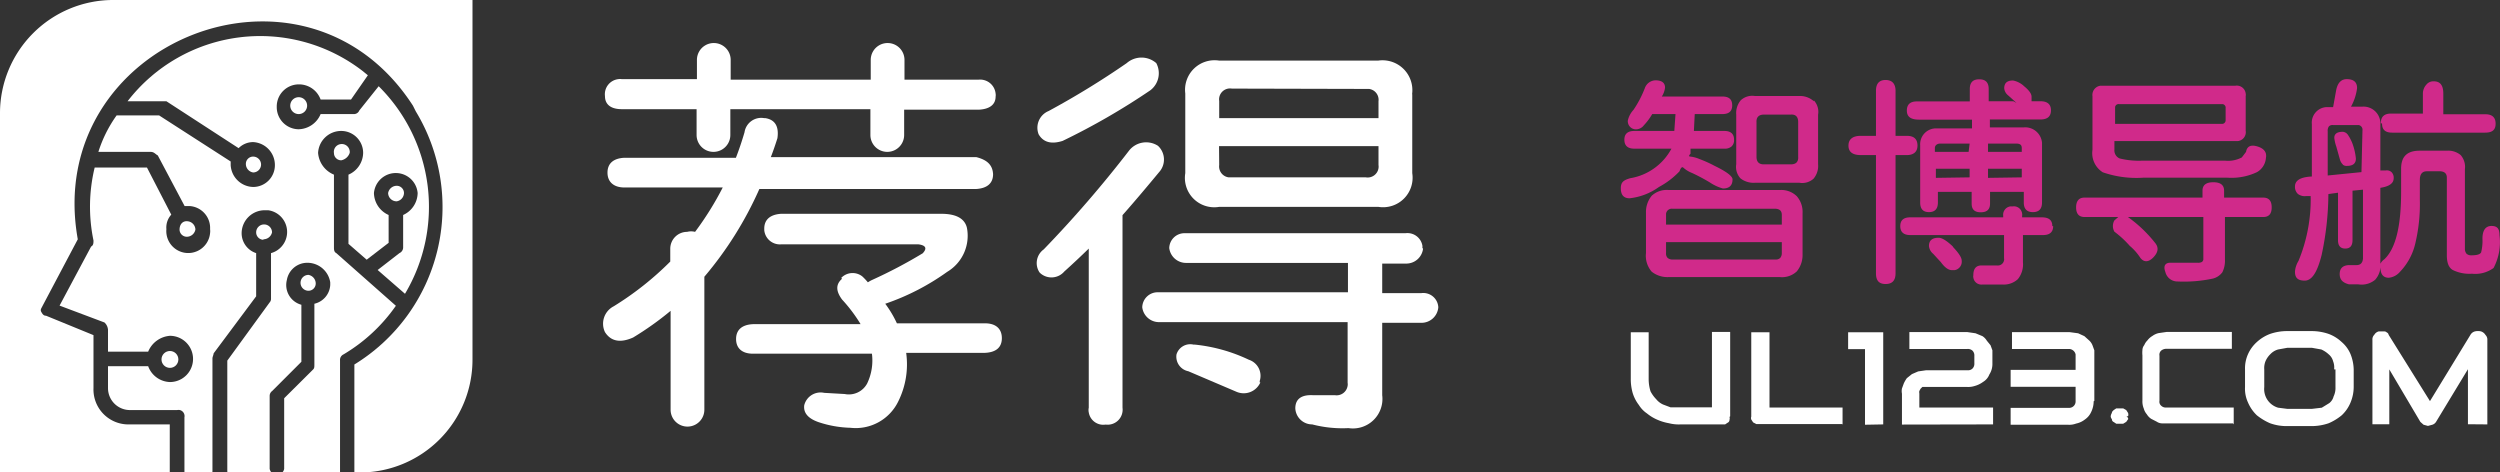 <svg id="图层_1" data-name="图层 1" xmlns="http://www.w3.org/2000/svg" viewBox="0 0 148.15 28"><rect x="0" y="0" width="148.15" height="28" fill="#333333" stroke="none"/><defs><style>.cls-1,.cls-2{fill:#fff;}.cls-2{fill-rule:evenodd;}.cls-3{fill:#d02a8a;}</style></defs><path class="cls-1" d="M58.85,10.32c0,.55-.36.84-1,.88H45a21.45,21.45,0,0,1-3.26,5.2v7.88a1,1,0,1,1-2,0V18.42A18.22,18.22,0,0,1,37.52,20c-.76.34-1.32.23-1.67-.32a1.16,1.16,0,0,1,.52-1.53,18.26,18.26,0,0,0,3.35-2.65v-.76a1,1,0,0,1,1-1,.94.94,0,0,1,.47,0,18.34,18.34,0,0,0,1.64-2.63H37c-.63,0-1-.33-1-.88s.36-.85,1-.88h6.61c.19-.49.36-1,.51-1.51A1,1,0,0,1,45.28,7l.07,0c.58.09.82.49.72,1.19-.12.38-.25.76-.39,1.12H57.85C58.49,9.47,58.82,9.77,58.85,10.32Zm-22-3.85c-.63,0-1-.26-1-.78a.9.9,0,0,1,.79-1,.74.74,0,0,1,.21,0H41.3V3.55a1,1,0,1,1,2,0V4.72h8.3V3.55a1,1,0,1,1,2,0V4.72H58a.92.92,0,0,1,1,.83.49.49,0,0,1,0,.17c0,.49-.37.75-1,.78H53.58V8a1,1,0,0,1-2,0V6.47h-8.3V8a1,1,0,0,1-2,0V6.47Zm13,10a.93.93,0,0,1,1.25-.09,3.61,3.61,0,0,1,.33.35,2,2,0,0,1,.25-.14,28.59,28.59,0,0,0,3-1.58c.27-.29.19-.47-.25-.53H46.29a.93.93,0,0,1-1-.84v-.09c0-.55.37-.84,1-.88h9.49c.88,0,1.39.28,1.52.83a2.49,2.49,0,0,1-1.17,2.61A14.06,14.06,0,0,1,52.46,18h0a6.46,6.46,0,0,1,.69,1.16h5.22c.64,0,1,.32,1,.88s-.36.84-1,.87H53.7a4.93,4.93,0,0,1-.47,2.88,2.8,2.8,0,0,1-2.84,1.56,6.44,6.44,0,0,1-1.9-.34c-.62-.22-.89-.56-.83-1a1,1,0,0,1,1.18-.73l1.22.07a1.23,1.23,0,0,0,1.33-.63,3.15,3.15,0,0,0,.28-1.76H44.62c-.64,0-1-.32-1-.87s.36-.85,1-.88H51a9.15,9.15,0,0,0-1.1-1.46c-.36-.49-.39-.89,0-1.23Z"/><path class="cls-1" d="M66.92,8.91a1.29,1.29,0,0,1,1.7-.27,1.11,1.11,0,0,1,.07,1.56c-.68.82-1.4,1.68-2.17,2.55V24.16a.89.89,0,0,1-1,1,.87.87,0,0,1-1-.72.66.66,0,0,1,0-.28V14.73c-.46.45-.95.91-1.45,1.36a1,1,0,0,1-1.41.11l-.06-.06a1,1,0,0,1,.25-1.36A69,69,0,0,0,66.92,8.91Zm-.15-5.17a1.33,1.33,0,0,1,1.75,0,1.27,1.27,0,0,1-.35,1.61,40.76,40.76,0,0,1-5.2,3c-.66.21-1.14.09-1.42-.39a1.07,1.07,0,0,1,.59-1.38h0A49.75,49.75,0,0,0,66.77,3.74Zm17.56,11a1,1,0,0,1-1,.88H81.91v1.75h2.32a.89.89,0,0,1,1,.79.28.28,0,0,1,0,.09,1,1,0,0,1-1,.88H81.91v4.29a1.75,1.75,0,0,1-2,1.95,7.09,7.09,0,0,1-2.15-.22,1,1,0,0,1-1-.95c0-.56.37-.82,1.06-.78h1.29a.66.66,0,0,0,.75-.56.49.49,0,0,0,0-.17v-3.6H68.69a1,1,0,0,1-1-.88.91.91,0,0,1,.91-.89H79.88V15.58H70.29a1,1,0,0,1-1-.88.9.9,0,0,1,.9-.88h13.1a.9.9,0,0,1,1,.73.61.61,0,0,1,0,.14Zm-9.64,7.92a1.08,1.08,0,0,1-1.41.56l0,0L70.42,22a.88.88,0,0,1-.7-1,.85.85,0,0,1,1-.58l.07,0a9.73,9.73,0,0,1,3.22.9,1,1,0,0,1,.64,1.26v.08Zm9-17.08v4.68a1.75,1.75,0,0,1-2,2H72.24a1.74,1.74,0,0,1-2-2V5.54a1.75,1.75,0,0,1,2-1.95h9.44a1.77,1.77,0,0,1,2,2ZM73,5.25a.65.65,0,0,0-.75.54.61.61,0,0,0,0,.19V7h9.44V6a.65.65,0,0,0-.56-.73h-.19Zm-.75,4.53a.65.65,0,0,0,.56.73h8.13a.65.65,0,0,0,.75-.54.61.61,0,0,0,0-.19V8.66H72.24Z"/><path class="cls-2" d="M15.61,14.18a.52.52,0,0,0,.51-.41h0a.47.47,0,0,0-.94,0,.44.44,0,0,0,.43.44Z"/><circle class="cls-1" cx="10.07" cy="21.3" r="0.5"/><path class="cls-2" d="M20.36,21a10,10,0,0,0,3.1-2.88L19.93,15c-.14-.07-.14-.22-.14-.36V10.35a1.52,1.52,0,0,1-.94-1.29,1.37,1.37,0,0,1,1.37-1.3,1.3,1.3,0,0,1,1.3,1.3,1.43,1.43,0,0,1-.87,1.29v4.1l1.08.94,1.3-1V12.74a1.45,1.45,0,0,1-.87-1.3,1.3,1.3,0,0,1,2.59,0,1.45,1.45,0,0,1-.86,1.3v1.9a.37.37,0,0,1-.22.36l-1.29,1L24,17.41a10.06,10.06,0,0,0-1.56-12.3L21.29,6.55a.34.34,0,0,1-.29.21H19a1.45,1.45,0,0,1-1.31.9,1.31,1.31,0,0,1-1.29-1.3V6.29A1.31,1.31,0,0,1,17.7,5a1.36,1.36,0,0,1,1.3.9h1.8l1-1.44-.32-.26A9.93,9.93,0,0,0,7.56,6h2.3l4.28,2.78A1.22,1.22,0,0,1,15,8.42a1.36,1.36,0,0,1,1.29,1.37A1.29,1.29,0,0,1,15,11.08a1.37,1.37,0,0,1-1.33-1.29V9.57L9.43,6.84H6.91A7.66,7.66,0,0,0,5.83,9H8.92c.22,0,.29.14.43.21l1.59,3h.29a1.3,1.3,0,0,1,1.22,1.37.89.89,0,0,1,0,.23,1.3,1.3,0,1,1-2.59-.23,1.13,1.13,0,0,1,.29-.86L8.71,9.93H5.61a9.84,9.84,0,0,0-.07,4.32c0,.14,0,.29-.14.36l-1.87,3.5,2.66,1a.65.65,0,0,1,.21.43v1.3H8.78a1.52,1.52,0,0,1,1.29-.94,1.37,1.37,0,0,1,0,2.74,1.42,1.42,0,0,1-1.29-.94H6.4V23a1.3,1.3,0,0,0,1.3,1.3h2.8a.43.43,0,0,1,.16,0,.37.37,0,0,1,.27.43V28h1.66a.24.24,0,0,1,0-.08V21.23c0-.07.07-.22.07-.29l2.52-3.38V15a1.24,1.24,0,0,1-.86-1.23,1.37,1.37,0,0,1,1.42-1.31h.16A1.3,1.3,0,0,1,16.06,15h0v2.7a.3.3,0,0,1-.08.22l-2.51,3.45v6.55a.22.22,0,0,1,0,.08h2.62a.42.42,0,0,1-.11-.22V23.46a.36.36,0,0,1,.15-.29l1.73-1.73V18.06A1.21,1.21,0,0,1,17,16.59v0a1.23,1.23,0,0,1,1-1v0a1.37,1.37,0,0,1,1.57,1.14h0v.16A1.21,1.21,0,0,1,18.63,18v3.6c0,.14,0,.22-.07.29L16.84,23.6v4.18a.42.42,0,0,1-.11.22h3.42V21.36A.36.36,0,0,1,20.36,21Z"/><path class="cls-2" d="M10.64,13.6a.43.43,0,0,0,.43.43.52.52,0,0,0,.51-.43h0a.51.51,0,0,0-.51-.49C10.87,13.1,10.65,13.24,10.64,13.6Z"/><path class="cls-2" d="M18.71,16.8a.52.52,0,0,0-.43-.51.47.47,0,0,0,0,.94A.43.43,0,0,0,18.71,16.8Z"/><polygon class="cls-2" points="11.07 13.1 11.07 13.1 11.08 13.1 11.07 13.1"/><path class="cls-2" d="M6.69,0A6.71,6.71,0,0,0,0,6.69V28H10.06V25.15H7.54a2.07,2.07,0,0,1-2-2.15V19.86L2.73,18.71c-.14,0-.2-.08-.28-.22s0-.21.07-.36l2.09-3.95C2.52,2.52,18-3.74,24.47,6.26l.17.34A10.94,10.94,0,0,1,21,21.6V28h.34A6.68,6.68,0,0,0,28,21.3V0Z"/><path class="cls-2" d="M20.72,8.93a.47.47,0,0,0-.53-.39.46.46,0,0,0-.4.53.43.43,0,0,0,.43.43.66.66,0,0,0,.5-.43A.33.33,0,0,0,20.72,8.93Z"/><path class="cls-2" d="M23.94,11.44h0a.43.43,0,0,0-.43-.43.52.52,0,0,0-.51.43h0a.5.5,0,0,0,.51.49A.51.51,0,0,0,23.94,11.44Z"/><path class="cls-2" d="M15,10.22a.47.47,0,0,0,0-.94.43.43,0,0,0-.43.43.51.51,0,0,0,.43.51Z"/><path class="cls-2" d="M17.2,6.26a.5.5,0,1,0,1,0v0a.5.5,0,0,0-1,0Z"/><path class="cls-3" d="M98.31,11.08a3.65,3.65,0,0,1-1.74.67c-.35,0-.52-.2-.52-.59s.19-.49.56-.6a3.4,3.4,0,0,0,2.44-1.75h-2.2c-.39,0-.59-.18-.59-.53s.2-.52.59-.52h2.37l.07-1H97.91a3.53,3.53,0,0,1-.49.66.6.6,0,0,1-.4.24.48.48,0,0,1-.55-.4.33.33,0,0,1,0-.14,1.4,1.4,0,0,1,.33-.61,6.25,6.25,0,0,0,.67-1.28.69.69,0,0,1,.63-.47c.38,0,.57.15.57.43a1.25,1.25,0,0,1-.19.53h3.59c.39,0,.58.17.58.52s-.19.52-.58.52h-1.64l-.05,1h1.8c.38,0,.58.17.58.52a.49.49,0,0,1-.15.4.61.61,0,0,1-.43.13h-2v.3c-.12.12-.1.17,0,.17a1.91,1.91,0,0,1,.52.14,7.44,7.44,0,0,1,.91.41c.7.34,1.06.61,1.06.8q0,.54-.57.54a2.63,2.63,0,0,1-.76-.35,11,11,0,0,0-1.07-.57,1.66,1.66,0,0,1-.51-.31c-.08-.08-.16,0-.23.21A4.81,4.81,0,0,1,98.31,11.08Zm8.17.55a1.42,1.42,0,0,1,.34,1v2.45a1.52,1.52,0,0,1-.34,1,1.27,1.27,0,0,1-1,.34h-6.6a1.5,1.5,0,0,1-1-.32A1.44,1.44,0,0,1,97.54,15v-2.4a1.52,1.52,0,0,1,.34-1,1.31,1.31,0,0,1,1-.34h6.6A1.31,1.31,0,0,1,106.48,11.63Zm-.89,1.1c0-.23-.13-.35-.38-.36h-6.1a.34.34,0,0,0-.38.3v.64h6.86Zm0,1.62H98.73V15a.37.37,0,0,0,.09.28.43.43,0,0,0,.29.1h6.1a.37.37,0,0,0,.28-.09.43.43,0,0,0,.1-.29Zm1.9-8.4a1,1,0,0,1,.25.85V9.73a1.17,1.17,0,0,1-.27.86,1,1,0,0,1-.84.24H104a1.26,1.26,0,0,1-.86-.26,1,1,0,0,1-.25-.84V6.8a1.17,1.17,0,0,1,.27-.86,1,1,0,0,1,.84-.25h2.59a1.24,1.24,0,0,1,.9.31Zm-.93,3.34V7.23c0-.31-.15-.46-.44-.44h-1.58c-.31,0-.46.15-.45.44V9.29q0,.46.45.45h1.58C106.43,9.74,106.58,9.59,106.56,9.29Z"/><path class="cls-3" d="M113,9.19h-.67v7c0,.43-.19.64-.59.64s-.57-.21-.57-.64v-7h-.9c-.49,0-.73-.19-.73-.56s.24-.58.73-.58h.9V5.38c0-.42.19-.64.57-.64s.59.22.59.64V8.05H113c.42,0,.63.19.63.58S113.37,9.19,113,9.19Zm8.67,4.21c0,.35-.2.53-.6.53h-1.19v1.61a1.39,1.39,0,0,1-.3,1,1.22,1.22,0,0,1-.93.32h-1.17a.48.48,0,0,1-.54-.41.33.33,0,0,1,0-.14c0-.39.16-.58.49-.58h.91a.37.37,0,0,0,.42-.31.21.21,0,0,0,0-.11V13.93H113.2c-.39,0-.59-.18-.59-.53s.2-.52.59-.52h5.51v-.09a.5.5,0,0,1,.43-.56h.14a.49.49,0,0,1,.55.42.33.33,0,0,1,0,.14v.09H121c.42,0,.62.17.62.52ZM113,6.55c0-.36.2-.54.59-.54h3.14V5.28c0-.39.18-.58.56-.58s.56.19.56.58V6h1.46l.19.1-.5-.45a.61.61,0,0,1-.23-.41c0-.32.17-.47.52-.47a1.32,1.32,0,0,1,.67.35c.29.24.43.44.43.61V6h.53c.41,0,.62.18.62.54s-.21.54-.62.54h-3v.47h2a1,1,0,0,1,1.09.91V12q0,.57-.54.57t-.54-.57v-.63h-2v.69c0,.35-.18.52-.55.52s-.54-.17-.54-.52v-.69h-2V12c0,.38-.18.57-.53.57s-.52-.19-.52-.57V8.61a.94.94,0,0,1,.87-1h2.2V7.09h-3.14C113.22,7.09,113,6.91,113,6.55Zm2.72,8.07c.35.37.53.64.53.82a.51.51,0,0,1-.42.57h-.15c-.21,0-.43-.15-.66-.47l-.46-.5a.68.68,0,0,1-.25-.46c0-.33.19-.49.57-.49.21,0,.49.18.86.53Zm1-6.11H115a.37.37,0,0,0-.25.07.25.25,0,0,0-.09.19V9h2Zm0,2V10h-2v.54Zm1.09-2V9h2V8.77c0-.17-.09-.25-.28-.26Zm2,2V10h-2v.54Z"/><path class="cls-3" d="M134.12,11.71c.33,0,.5.19.5.58s-.17.57-.5.57h-2.27v2.5a1.56,1.56,0,0,1-.15.77,1,1,0,0,1-.57.38,8.24,8.24,0,0,1-2.1.17.73.73,0,0,1-.71-.56c-.14-.37,0-.55.29-.55h1.63a.43.43,0,0,0,.25-.05.22.22,0,0,0,.08-.2V12.86H126.1a7.88,7.88,0,0,1,1.64,1.57c.2.27.14.55-.15.84s-.56.27-.76,0a3.18,3.18,0,0,0-.62-.7,6,6,0,0,0-.91-.84.67.67,0,0,1,0-.67l.23-.2h-2c-.33,0-.5-.19-.5-.57s.17-.58.49-.58h7V11.3c0-.33.21-.5.64-.5s.64.17.64.5v.41ZM132,10.53h-5a6.07,6.07,0,0,1-2.39-.32A1.34,1.34,0,0,1,124,8.88V5.7a.55.55,0,0,1,.47-.62h8a.53.53,0,0,1,.61.46.43.43,0,0,1,0,.16V7.75a.53.53,0,0,1-.46.61H125.3v.5a.52.52,0,0,0,.31.53,4.76,4.76,0,0,0,1.36.13h4.88a1.75,1.75,0,0,0,1-.19L133.1,9c.06-.34.29-.44.68-.32s.56.35.5.67a1.06,1.06,0,0,1-.53.85A3.53,3.53,0,0,1,132,10.53Zm-.11-4.12a.21.21,0,0,0-.18-.24h-6.13a.21.21,0,0,0-.24.17v1h6.32a.21.21,0,0,0,.23-.19V6.41Z"/><path class="cls-3" d="M138.65,16.24c0-.35.2-.53.59-.53h.41c.23,0,.36-.13.38-.39V11.24l-.62.06v2.93c0,.33-.14.5-.43.5s-.43-.17-.43-.5V11.42l-.57.08a17.59,17.59,0,0,1-.4,3.61c-.25,1-.57,1.52-1,1.52s-.58-.18-.58-.54a1.43,1.43,0,0,1,.21-.63,9.53,9.53,0,0,0,.72-3.84h-.27a.67.67,0,0,1-.49-.13.57.57,0,0,1-.17-.44c0-.36.33-.56,1-.59h0V7.35a.92.92,0,0,1,.83-1h.43l.18-1q.13-.66.63-.66c.41,0,.61.18.61.53a3,3,0,0,1-.36,1.1H140a1,1,0,0,1,1.06.93.85.85,0,0,1,0,.16V10.1h.33a.4.4,0,0,1,.34.11.46.46,0,0,1,.12.35c0,.3-.26.49-.79.57v4.45a1.26,1.26,0,0,1-.31,1,1.25,1.25,0,0,1-1,.27h-.55C138.85,16.76,138.65,16.59,138.65,16.24ZM140,7.73a.28.28,0,0,0-.23-.32h-1.52a.3.3,0,0,0-.24.08.45.45,0,0,0-.07.3V10.4l2-.2Zm-1.18,2a.64.64,0,0,1-.16-.29l-.21-.75a2.31,2.31,0,0,1-.12-.52c0-.24.17-.36.5-.36a.4.4,0,0,1,.3.17,2.49,2.49,0,0,1,.27.51,3.54,3.54,0,0,1,.21.91c0,.29-.18.43-.52.43a.35.35,0,0,1-.24-.06ZM141,15.87a.67.67,0,0,1,.29-.5c.69-.64,1-2,1-4V10c0-.72.35-1.07,1.1-1.07H145a1.16,1.16,0,0,1,.82.26,1.07,1.07,0,0,1,.25.84v4.71a.45.45,0,0,0,.1.3.41.41,0,0,0,.28.09c.32,0,.51-.05.58-.17a2.76,2.76,0,0,0,.08-.81c0-.51.19-.76.54-.76s.47.18.47.54a3.3,3.3,0,0,1-.35,1.95,1.83,1.83,0,0,1-1.28.34,2.24,2.24,0,0,1-1.14-.22c-.24-.14-.35-.43-.35-.87v-4.6c0-.24-.13-.36-.38-.38h-.8q-.42,0-.42.51v1.18a10.1,10.1,0,0,1-.28,2.63,3.58,3.58,0,0,1-.9,1.64,1,1,0,0,1-.66.35c-.32,0-.49-.2-.49-.59Zm.09-8.58c0-.37.2-.56.6-.56h1.89V5.54A.8.8,0,0,1,143.8,5a.52.52,0,0,1,.43-.18c.38,0,.56.24.56.72V6.77h2.48c.42,0,.62.19.62.56s-.2.53-.62.53h-5.51c-.4,0-.6-.17-.6-.53Z"/><path class="cls-2" d="M102.53,24.67v-5h-1.08v4.47H99.38l-.38,0-.45-.17a1.11,1.11,0,0,1-.4-.31,1.94,1.94,0,0,1-.34-.47,2.45,2.45,0,0,1-.11-.71V19.69H96.64v2.75a3,3,0,0,0,.11.84,2.24,2.24,0,0,0,.37.72,1.64,1.64,0,0,0,.48.5,2.52,2.52,0,0,0,.63.38,3,3,0,0,0,.67.2,2.35,2.35,0,0,0,.7.07h2.63l.15-.1a.18.18,0,0,0,.11-.17.25.25,0,0,0,0-.17Zm6.66.48v-1h-4.33V19.69h-1.08v5a.25.25,0,0,0,0,.17l.11.17.19.1h5.07Zm2.41,0V19.69h-2.08v1h1v4.48Zm6.51,0v-1h-4.37v-.84a.33.33,0,0,1,0-.14l.07-.13.11-.11h2.63a1.29,1.29,0,0,0,.48-.06,1.49,1.49,0,0,0,.49-.24.88.88,0,0,0,.37-.44,1.14,1.14,0,0,0,.18-.65v-.78l-.11-.3-.22-.27a.84.84,0,0,0-.26-.27l-.41-.17-.48-.07h-3.44v1h3.44a.41.41,0,0,1,.3.1.4.4,0,0,1,.11.31v.44a.4.4,0,0,1-.11.31.37.37,0,0,1-.3.1h-2.44l-.48.07-.37.16-.3.24a1.92,1.92,0,0,0-.18.31l-.11.3a.81.81,0,0,0,0,.31v1.83Zm6-1.39v-3l-.11-.3a.8.8,0,0,0-.18-.27l-.3-.27-.37-.17-.52-.07h-3.4v1h3.4A.41.41,0,0,1,123,21v.92h-3.85v1H123v.85a.38.38,0,0,1-.36.4h-3.49v1h3.4a1.12,1.12,0,0,0,.48-.07,1.24,1.24,0,0,0,.52-.24,1.06,1.06,0,0,0,.37-.44,1.43,1.43,0,0,0,.15-.64Zm2,.91a.34.34,0,0,0,0-.2L126,24.3l-.18-.1h-.41l-.15.1c-.07.07-.11.1-.11.17a.48.48,0,0,0-.07.2.28.28,0,0,0,.07.17.18.18,0,0,0,.11.17l.15.1h.41L126,25l.12-.17a.25.25,0,0,0-.11-.17Zm6.26.48v-1h-4a.38.38,0,0,1-.29-.1.31.31,0,0,1-.11-.3V21.08a.33.33,0,0,1,.11-.31.48.48,0,0,1,.29-.1h3.89v-1H128.4l-.48.07a1,1,0,0,0-.37.17,1,1,0,0,0-.3.27.8.8,0,0,0-.18.27.48.48,0,0,0-.11.3,1.61,1.61,0,0,0,0,.31v2.68a1.09,1.09,0,0,0,.08.47.86.86,0,0,0,.18.34.84.84,0,0,0,.26.27l.33.17a.59.59,0,0,0,.34.1h4.18Zm7.11-2.21V21.89a2.6,2.6,0,0,0-.19-.91,1.92,1.92,0,0,0-.52-.71,2.27,2.27,0,0,0-.77-.48,3.09,3.09,0,0,0-1-.17h-1.48a3.09,3.09,0,0,0-1,.17,2.42,2.42,0,0,0-.78.48,2.14,2.14,0,0,0-.52.71,2.06,2.06,0,0,0-.18.91v1.05a1.94,1.94,0,0,0,.18.92,2.3,2.3,0,0,0,.52.75,3.44,3.44,0,0,0,.78.47,2.84,2.84,0,0,0,1,.17H137a3.09,3.09,0,0,0,1-.17,3.18,3.18,0,0,0,.77-.47,2.16,2.16,0,0,0,.52-.75A2.4,2.4,0,0,0,139.48,22.94Zm-1.08-1.05v1.05a1.15,1.15,0,0,1-.11.55.72.72,0,0,1-.26.4l-.44.27-.59.07h-1.45l-.55-.07a1.15,1.15,0,0,1-.82-1.22V21.89a1.08,1.08,0,0,1,.08-.5,1.33,1.33,0,0,1,.29-.41,1,1,0,0,1,.45-.27l.55-.1H137l.56.1A1.6,1.6,0,0,1,138,21a.78.78,0,0,1,.26.41,1,1,0,0,1,.06.48Zm9,3.26v-5a.38.38,0,0,0-.11-.3.49.49,0,0,0-.26-.21.77.77,0,0,0-.37,0,.43.43,0,0,0-.26.2L144,23.77l-2.45-3.93a.18.18,0,0,0-.11-.14.2.2,0,0,0-.15-.06h-.33a.43.43,0,0,0-.26.2.38.38,0,0,0-.11.3v5h1V21.89L143.43,25l.19.17.26.07.26-.07a.41.41,0,0,0,.22-.17l1.89-3.12v3.26Z"/></svg>